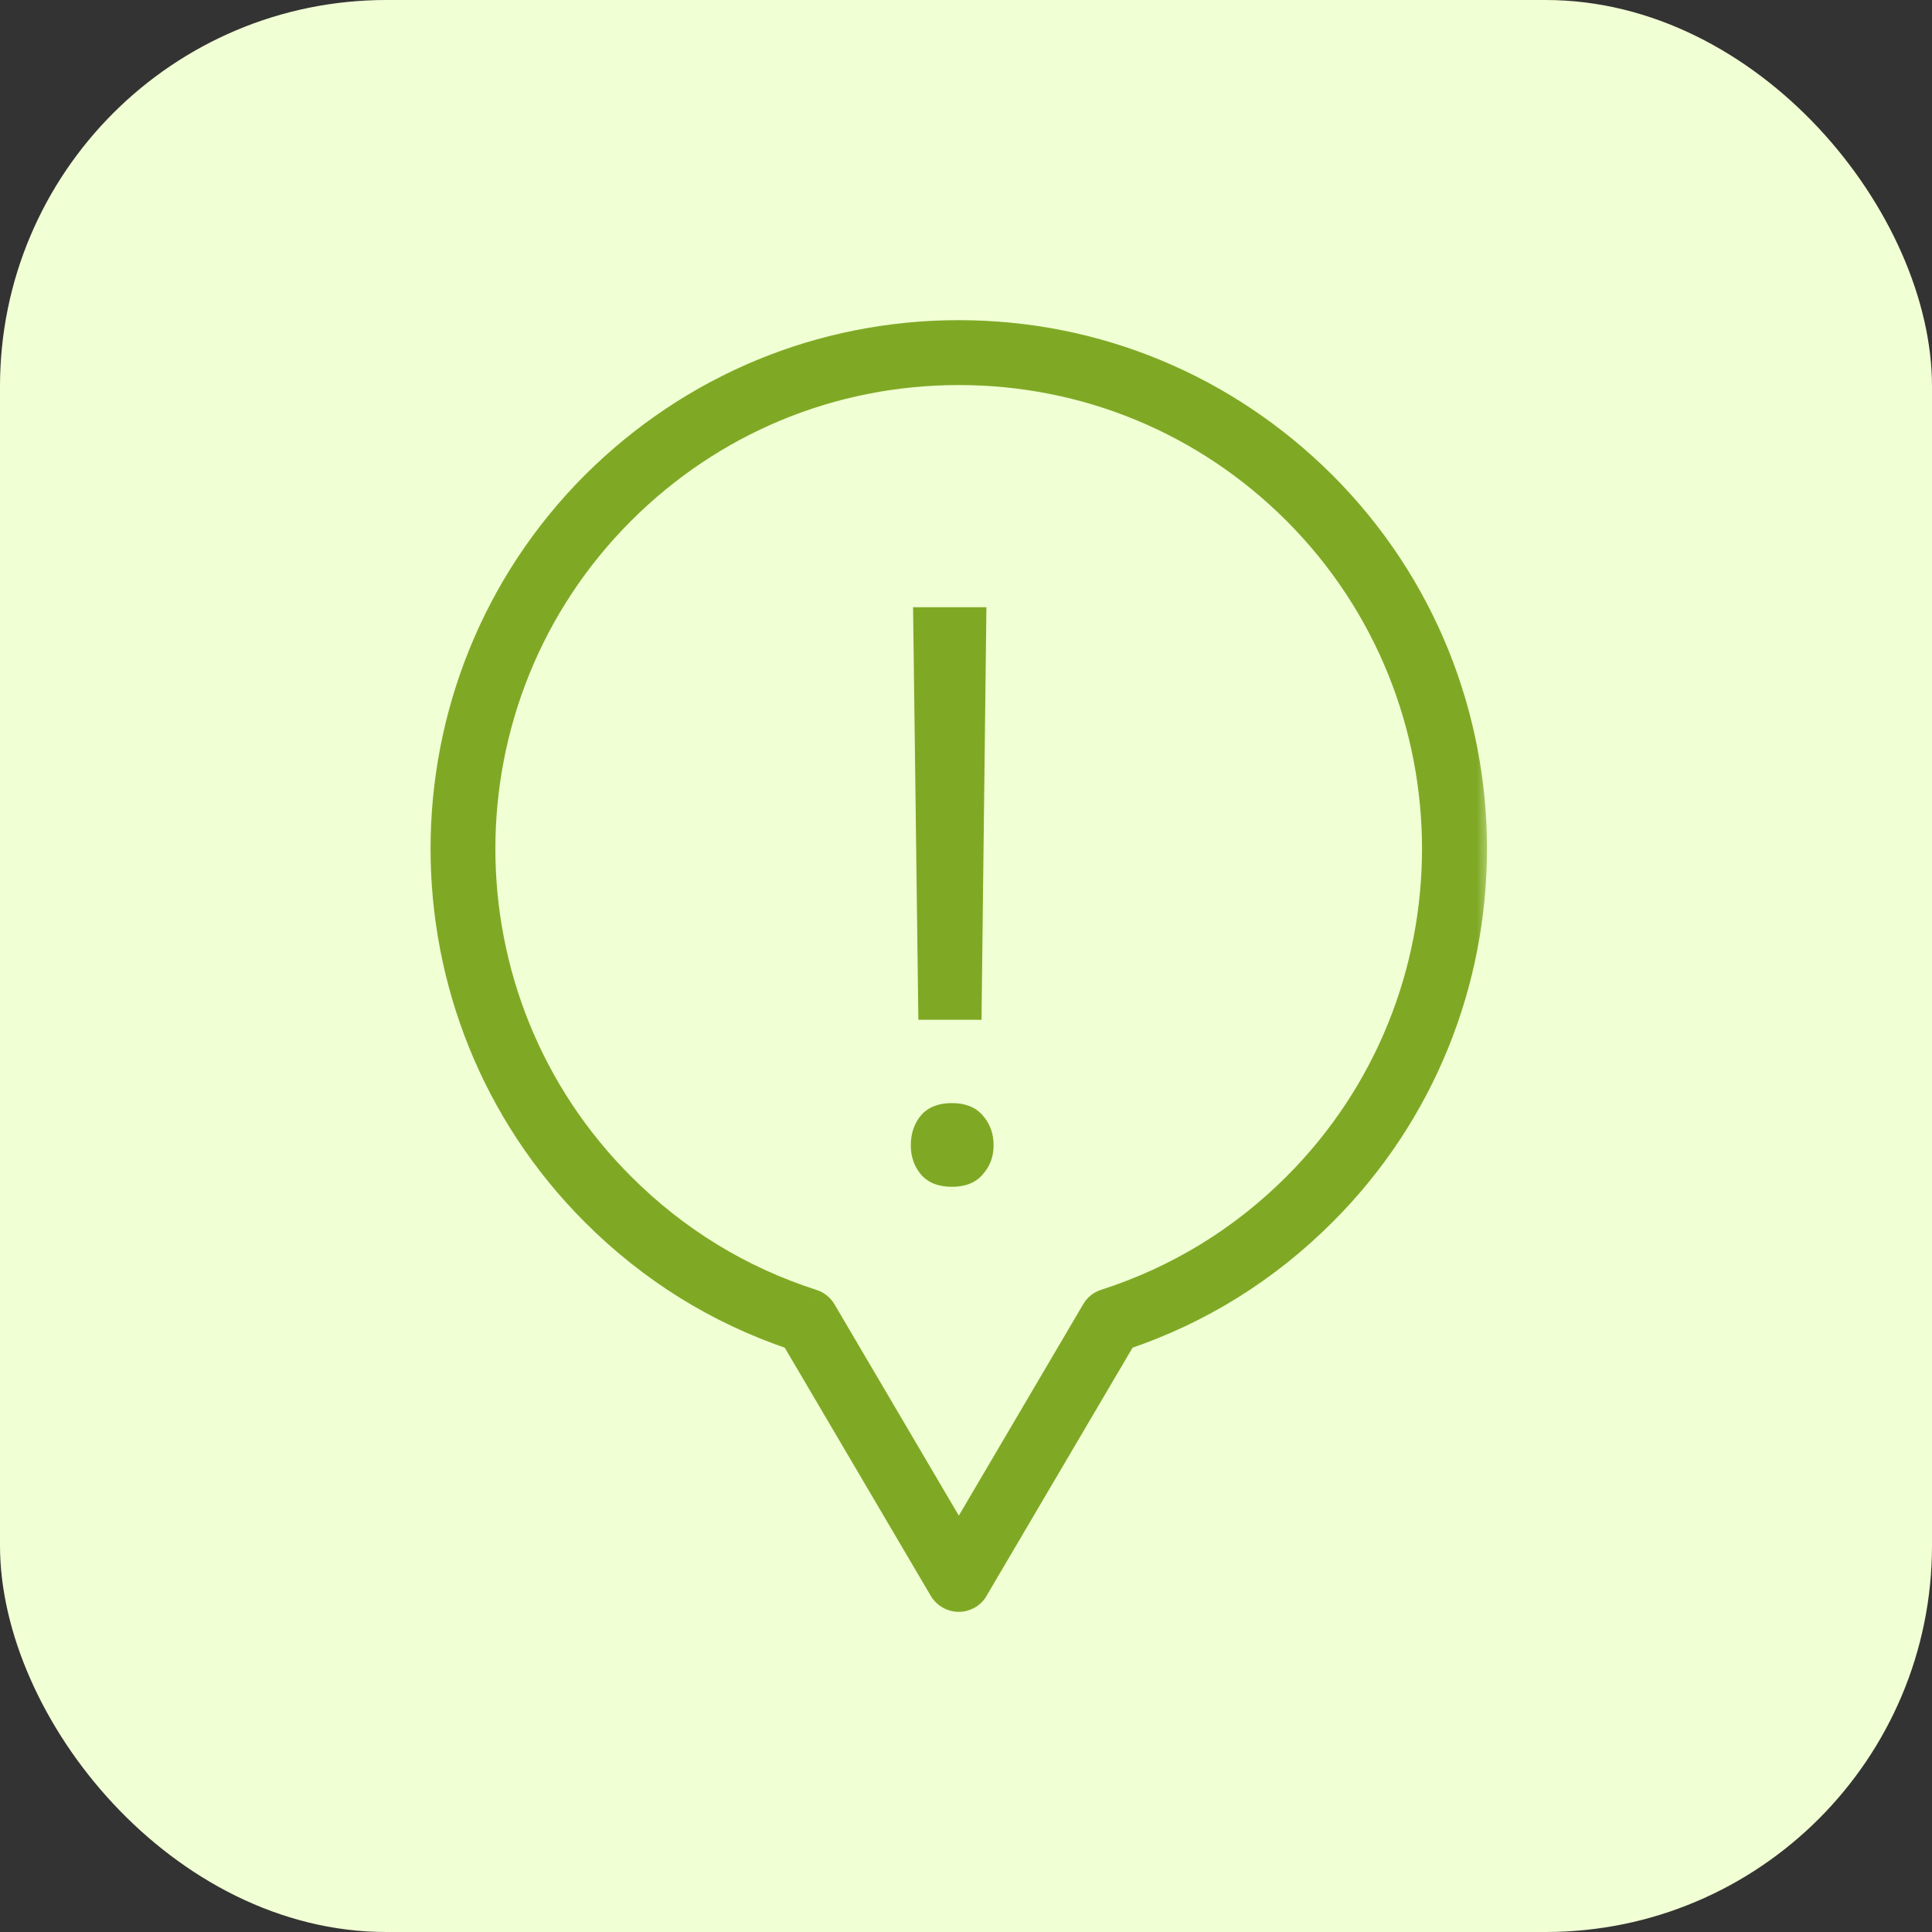 <svg xmlns="http://www.w3.org/2000/svg" width="70" height="70" viewBox="0 0 70 70" fill="none"><rect x="0" y="0" width="70" height="70" fill="#333333" stroke="none"/><rect width="70" height="70" rx="14" fill="#F1FFD4"></rect><mask id="path-2-outside-1_3758_29976" maskUnits="userSpaceOnUse" x="15" y="11" width="39" height="48" fill="black"><rect fill="white" x="15" y="11" width="39" height="48"></rect><path d="M34.74 13.551C30.146 13.551 25.828 15.343 22.581 18.59C15.871 25.301 15.871 36.209 22.581 42.907C24.53 44.855 26.839 46.275 29.46 47.116C29.641 47.176 29.797 47.297 29.893 47.465L34.74 55.703L39.586 47.465C39.682 47.297 39.827 47.176 40.007 47.116C42.629 46.275 44.95 44.855 46.898 42.907C53.597 36.209 53.597 25.301 46.898 18.59C43.651 15.343 39.334 13.551 34.74 13.551ZM34.74 58C34.463 58 34.211 57.856 34.066 57.615L28.703 48.499C25.961 47.573 23.531 46.058 21.475 44.002C14.175 36.702 14.175 24.808 21.475 17.496C25.023 13.96 29.725 12 34.74 12C39.743 12 44.445 13.96 47.993 17.496C55.304 24.808 55.304 36.702 47.993 44.002C45.936 46.058 43.507 47.573 40.765 48.499L35.401 57.615C35.269 57.856 35.004 58 34.74 58"></path></mask><path d="M34.74 13.551C30.146 13.551 25.828 15.343 22.581 18.59C15.871 25.301 15.871 36.209 22.581 42.907C24.53 44.855 26.839 46.275 29.46 47.116C29.641 47.176 29.797 47.297 29.893 47.465L34.74 55.703L39.586 47.465C39.682 47.297 39.827 47.176 40.007 47.116C42.629 46.275 44.95 44.855 46.898 42.907C53.597 36.209 53.597 25.301 46.898 18.59C43.651 15.343 39.334 13.551 34.74 13.551ZM34.74 58C34.463 58 34.211 57.856 34.066 57.615L28.703 48.499C25.961 47.573 23.531 46.058 21.475 44.002C14.175 36.702 14.175 24.808 21.475 17.496C25.023 13.96 29.725 12 34.74 12C39.743 12 44.445 13.96 47.993 17.496C55.304 24.808 55.304 36.702 47.993 44.002C45.936 46.058 43.507 47.573 40.765 48.499L35.401 57.615C35.269 57.856 35.004 58 34.74 58" fill="#7FA925"></path><path d="M22.581 42.907L22.864 42.624L22.864 42.624L22.581 42.907ZM29.46 47.116L29.583 46.736L29.587 46.737L29.46 47.116ZM29.893 47.465L29.548 47.668L29.546 47.663L29.893 47.465ZM34.74 55.703L35.085 55.906L34.74 56.492L34.395 55.906L34.74 55.703ZM39.586 47.465L39.934 47.664L39.931 47.668L39.586 47.465ZM40.007 47.116L39.881 46.737L39.885 46.736L40.007 47.116ZM46.898 42.907L47.181 43.19L46.898 42.907ZM46.898 18.59L47.181 18.308L47.181 18.308L46.898 18.59ZM34.066 57.615L33.723 57.821L33.722 57.818L34.066 57.615ZM28.703 48.499L28.831 48.12L28.972 48.168L29.047 48.297L28.703 48.499ZM21.475 44.002L21.758 43.719L21.475 44.002ZM21.475 17.496L21.192 17.213L21.192 17.213L21.475 17.496ZM47.993 17.496L48.275 17.213L48.275 17.213L47.993 17.496ZM47.993 44.002L47.71 43.719L47.71 43.718L47.993 44.002ZM40.765 48.499L40.42 48.297L40.496 48.168L40.637 48.12L40.765 48.499ZM35.401 57.615L35.051 57.422L35.056 57.412L35.401 57.615ZM34.74 13.951C30.252 13.951 26.037 15.701 22.864 18.873L22.299 18.308C25.62 14.986 30.04 13.151 34.74 13.151V13.951ZM22.864 18.873C16.31 25.428 16.31 36.082 22.864 42.624L22.299 43.19C15.432 36.335 15.432 25.174 22.299 18.308L22.864 18.873ZM22.864 42.624C24.768 44.528 27.022 45.913 29.583 46.736L29.338 47.497C26.655 46.636 24.291 45.183 22.299 43.19L22.864 42.624ZM29.587 46.737C29.853 46.825 30.091 47.006 30.241 47.267L29.546 47.663C29.503 47.588 29.429 47.528 29.334 47.496L29.587 46.737ZM30.238 47.262L35.085 55.5L34.395 55.906L29.548 47.668L30.238 47.262ZM34.395 55.5L39.242 47.262L39.931 47.668L35.085 55.906L34.395 55.5ZM39.239 47.267C39.382 47.016 39.604 46.829 39.881 46.737L40.134 47.496C40.05 47.524 39.983 47.578 39.934 47.663L39.239 47.267ZM39.885 46.736C42.446 45.913 44.712 44.528 46.615 42.624L47.181 43.19C45.188 45.183 42.812 46.636 40.129 47.497L39.885 46.736ZM46.615 42.624C53.158 36.082 53.158 25.427 46.615 18.873L47.181 18.308C54.036 25.174 54.036 36.335 47.181 43.19L46.615 42.624ZM46.615 18.873C43.443 15.701 39.227 13.951 34.74 13.951V13.151C39.44 13.151 43.859 14.986 47.181 18.308L46.615 18.873ZM34.74 58.4C34.32 58.4 33.939 58.18 33.723 57.821L34.409 57.409C34.483 57.532 34.606 57.6 34.74 57.6V58.4ZM33.722 57.818L28.358 48.702L29.047 48.297L34.411 57.412L33.722 57.818ZM28.575 48.878C25.774 47.932 23.291 46.384 21.192 44.284L21.758 43.719C23.771 45.732 26.148 47.214 28.831 48.12L28.575 48.878ZM21.192 44.284C13.736 36.828 13.736 24.681 21.192 17.213L21.758 17.779C14.614 24.934 14.614 36.575 21.758 43.719L21.192 44.284ZM21.192 17.213C24.815 13.603 29.618 11.6 34.74 11.6V12.4C29.832 12.4 25.231 14.318 21.757 17.779L21.192 17.213ZM34.74 11.6C39.85 11.6 44.653 13.603 48.275 17.213L47.71 17.779C44.237 14.318 39.636 12.4 34.74 12.4V11.6ZM48.275 17.213C55.743 24.681 55.744 36.828 48.275 44.285L47.71 43.718C54.865 36.575 54.865 24.935 47.71 17.779L48.275 17.213ZM48.275 44.284C46.176 46.384 43.694 47.932 40.893 48.878L40.637 48.12C43.32 47.214 45.696 45.732 47.71 43.719L48.275 44.284ZM41.11 48.702L35.746 57.818L35.056 57.412L40.42 48.297L41.11 48.702ZM35.752 57.808C35.545 58.184 35.141 58.4 34.74 58.4V57.6C34.868 57.6 34.993 57.527 35.051 57.422L35.752 57.808Z" fill="#7FA925" mask="url(#path-2-outside-1_3758_29976)"></path><path d="M35.74 22L35.562 36.949H33.274L33.082 22H35.74ZM33 41.498C33 41.069 33.123 40.706 33.37 40.411C33.626 40.115 34 39.967 34.493 39.967C34.977 39.967 35.347 40.115 35.603 40.411C35.868 40.706 36 41.069 36 41.498C36 41.908 35.868 42.261 35.603 42.556C35.347 42.852 34.977 43 34.493 43C34 43 33.626 42.852 33.37 42.556C33.123 42.261 33 41.908 33 41.498Z" fill="#7FA925"></path></svg>